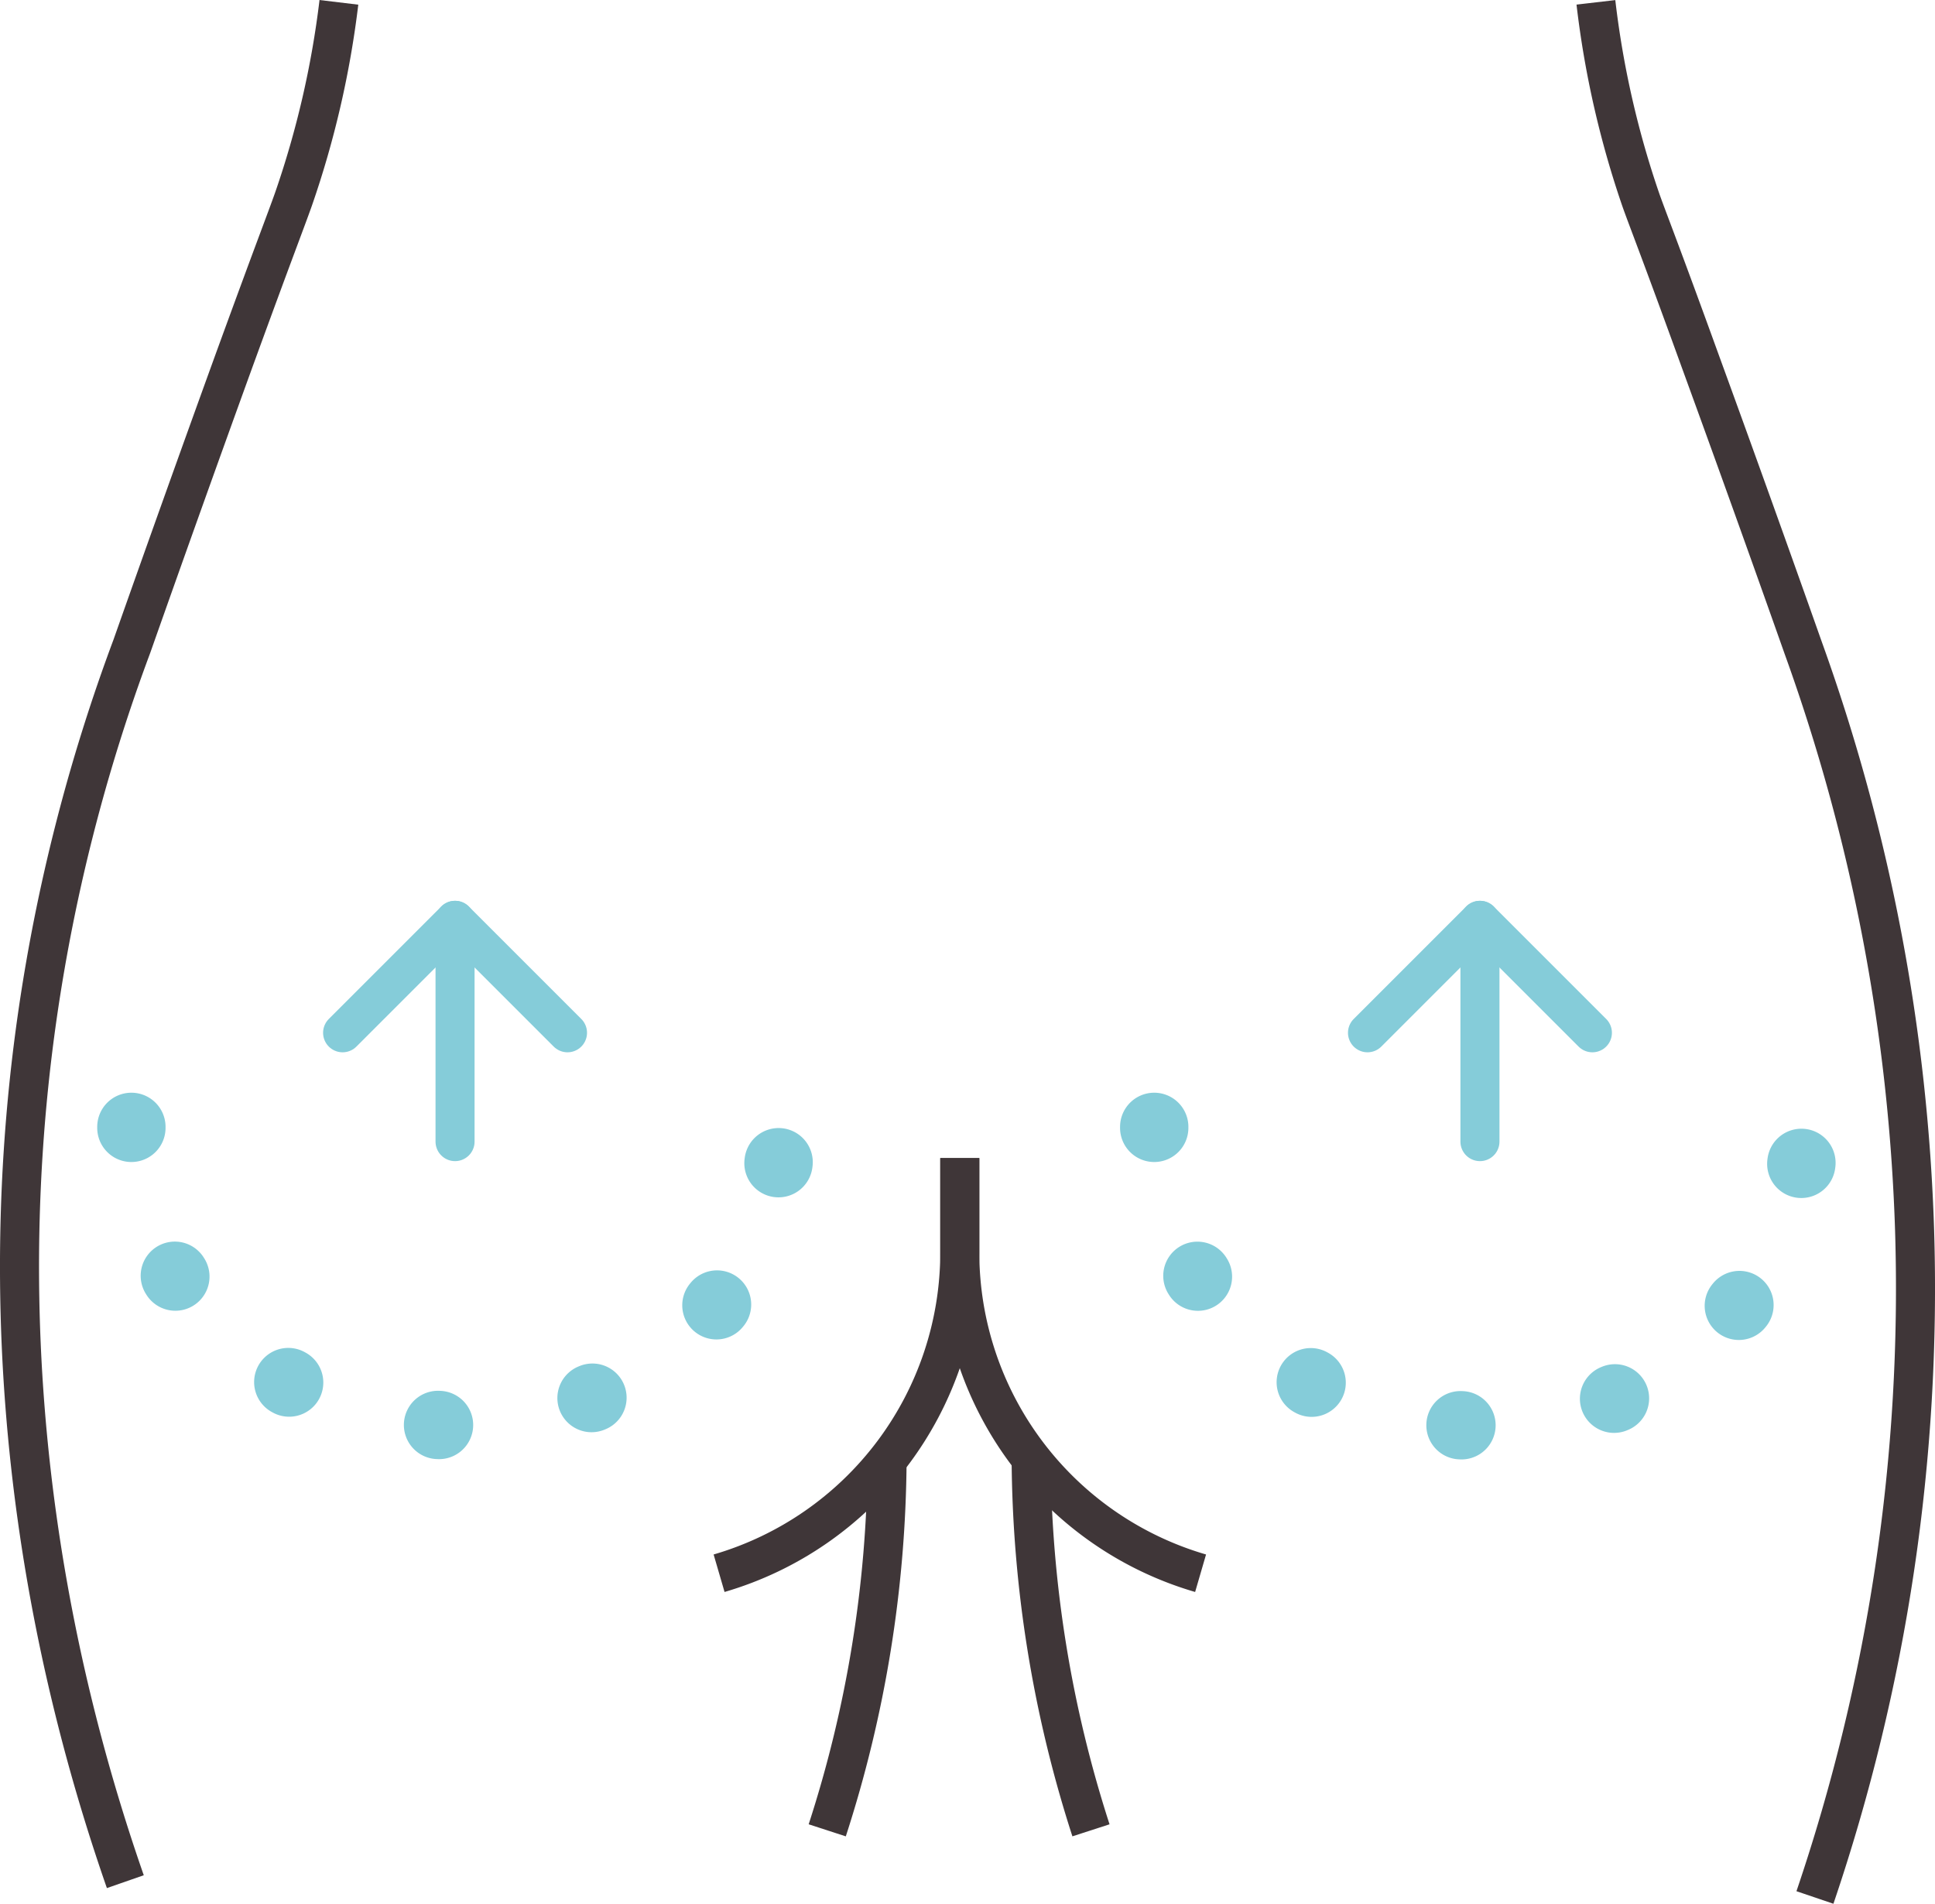 <svg id="_ÎÓÈ_1" data-name="—ÎÓÈ_1" xmlns="http://www.w3.org/2000/svg" viewBox="0 0 198.24 195.04"><defs><style>.cls-1,.cls-2,.cls-3{fill:none;}.cls-1{stroke:#3f3638;stroke-miterlimit:10;}.cls-1,.cls-3{stroke-width:4px;}.cls-2,.cls-3{stroke:#85ccd9;stroke-linecap:round;stroke-linejoin:round;}.cls-2{stroke-width:7px;stroke-dasharray:0.1 16;}</style></defs><title>icones</title><path class="cls-1" d="M12.84,192.78C6.3,174-1.66,142.2,3.84,104a182.7,182.7,0,0,1,9.67-37.79Q18.66,51.61,24,36.88c4.1-11.25,5.26-14.19,6.07-16.48A96.69,96.69,0,0,0,34.72.24"/><path class="cls-1" d="M163.5.24a96.43,96.43,0,0,0,4.64,20.35c.81,2.26,2,5.23,6.07,16.46q5.37,14.73,10.52,29.3a193.89,193.89,0,0,1,11.42,59.73,194,194,0,0,1-10.21,68.32"/><path class="cls-1" d="M98.33,118.65v9.69a34.25,34.25,0,0,1-24.66,32.84"/><path class="cls-1" d="M98.33,118.65v9.69A34.25,34.25,0,0,0,123,161.18"/><path class="cls-1" d="M90.88,149.63a125.15,125.15,0,0,1-6.13,37.89"/><path class="cls-1" d="M105.64,149.42a125.93,125.93,0,0,0,6.13,38.1"/><path class="cls-2" d="M13.46,115.45a28.65,28.65,0,0,0,.76,6.52,30.07,30.07,0,0,0,8.91,15l.35.33.8.68q1.17,1,2.43,1.86a35,35,0,0,0,20,6.19,35.59,35.59,0,0,0,13.46-2.62A32.75,32.75,0,0,0,75,131.6l.37-.53A28.7,28.7,0,0,0,80,115.45"/><path class="cls-2" d="M118.25,115.45A28.65,28.65,0,0,0,119,122a30,30,0,0,0,8.91,15l.35.33.8.68q1.17,1,2.43,1.86a35,35,0,0,0,20,6.19A35.59,35.59,0,0,0,165,143.45a32.75,32.75,0,0,0,14.78-11.85l.37-.53a28.7,28.7,0,0,0,4.65-15.62"/><line class="cls-3" x1="151.62" y1="116.96" x2="151.62" y2="94.29"/><polyline class="cls-3" points="140.1 105.81 151.62 94.29 163.14 105.81"/><line class="cls-3" x1="46.62" y1="116.96" x2="46.62" y2="94.29"/><polyline class="cls-3" points="35.1 105.81 46.62 94.29 58.14 105.81"/></svg>